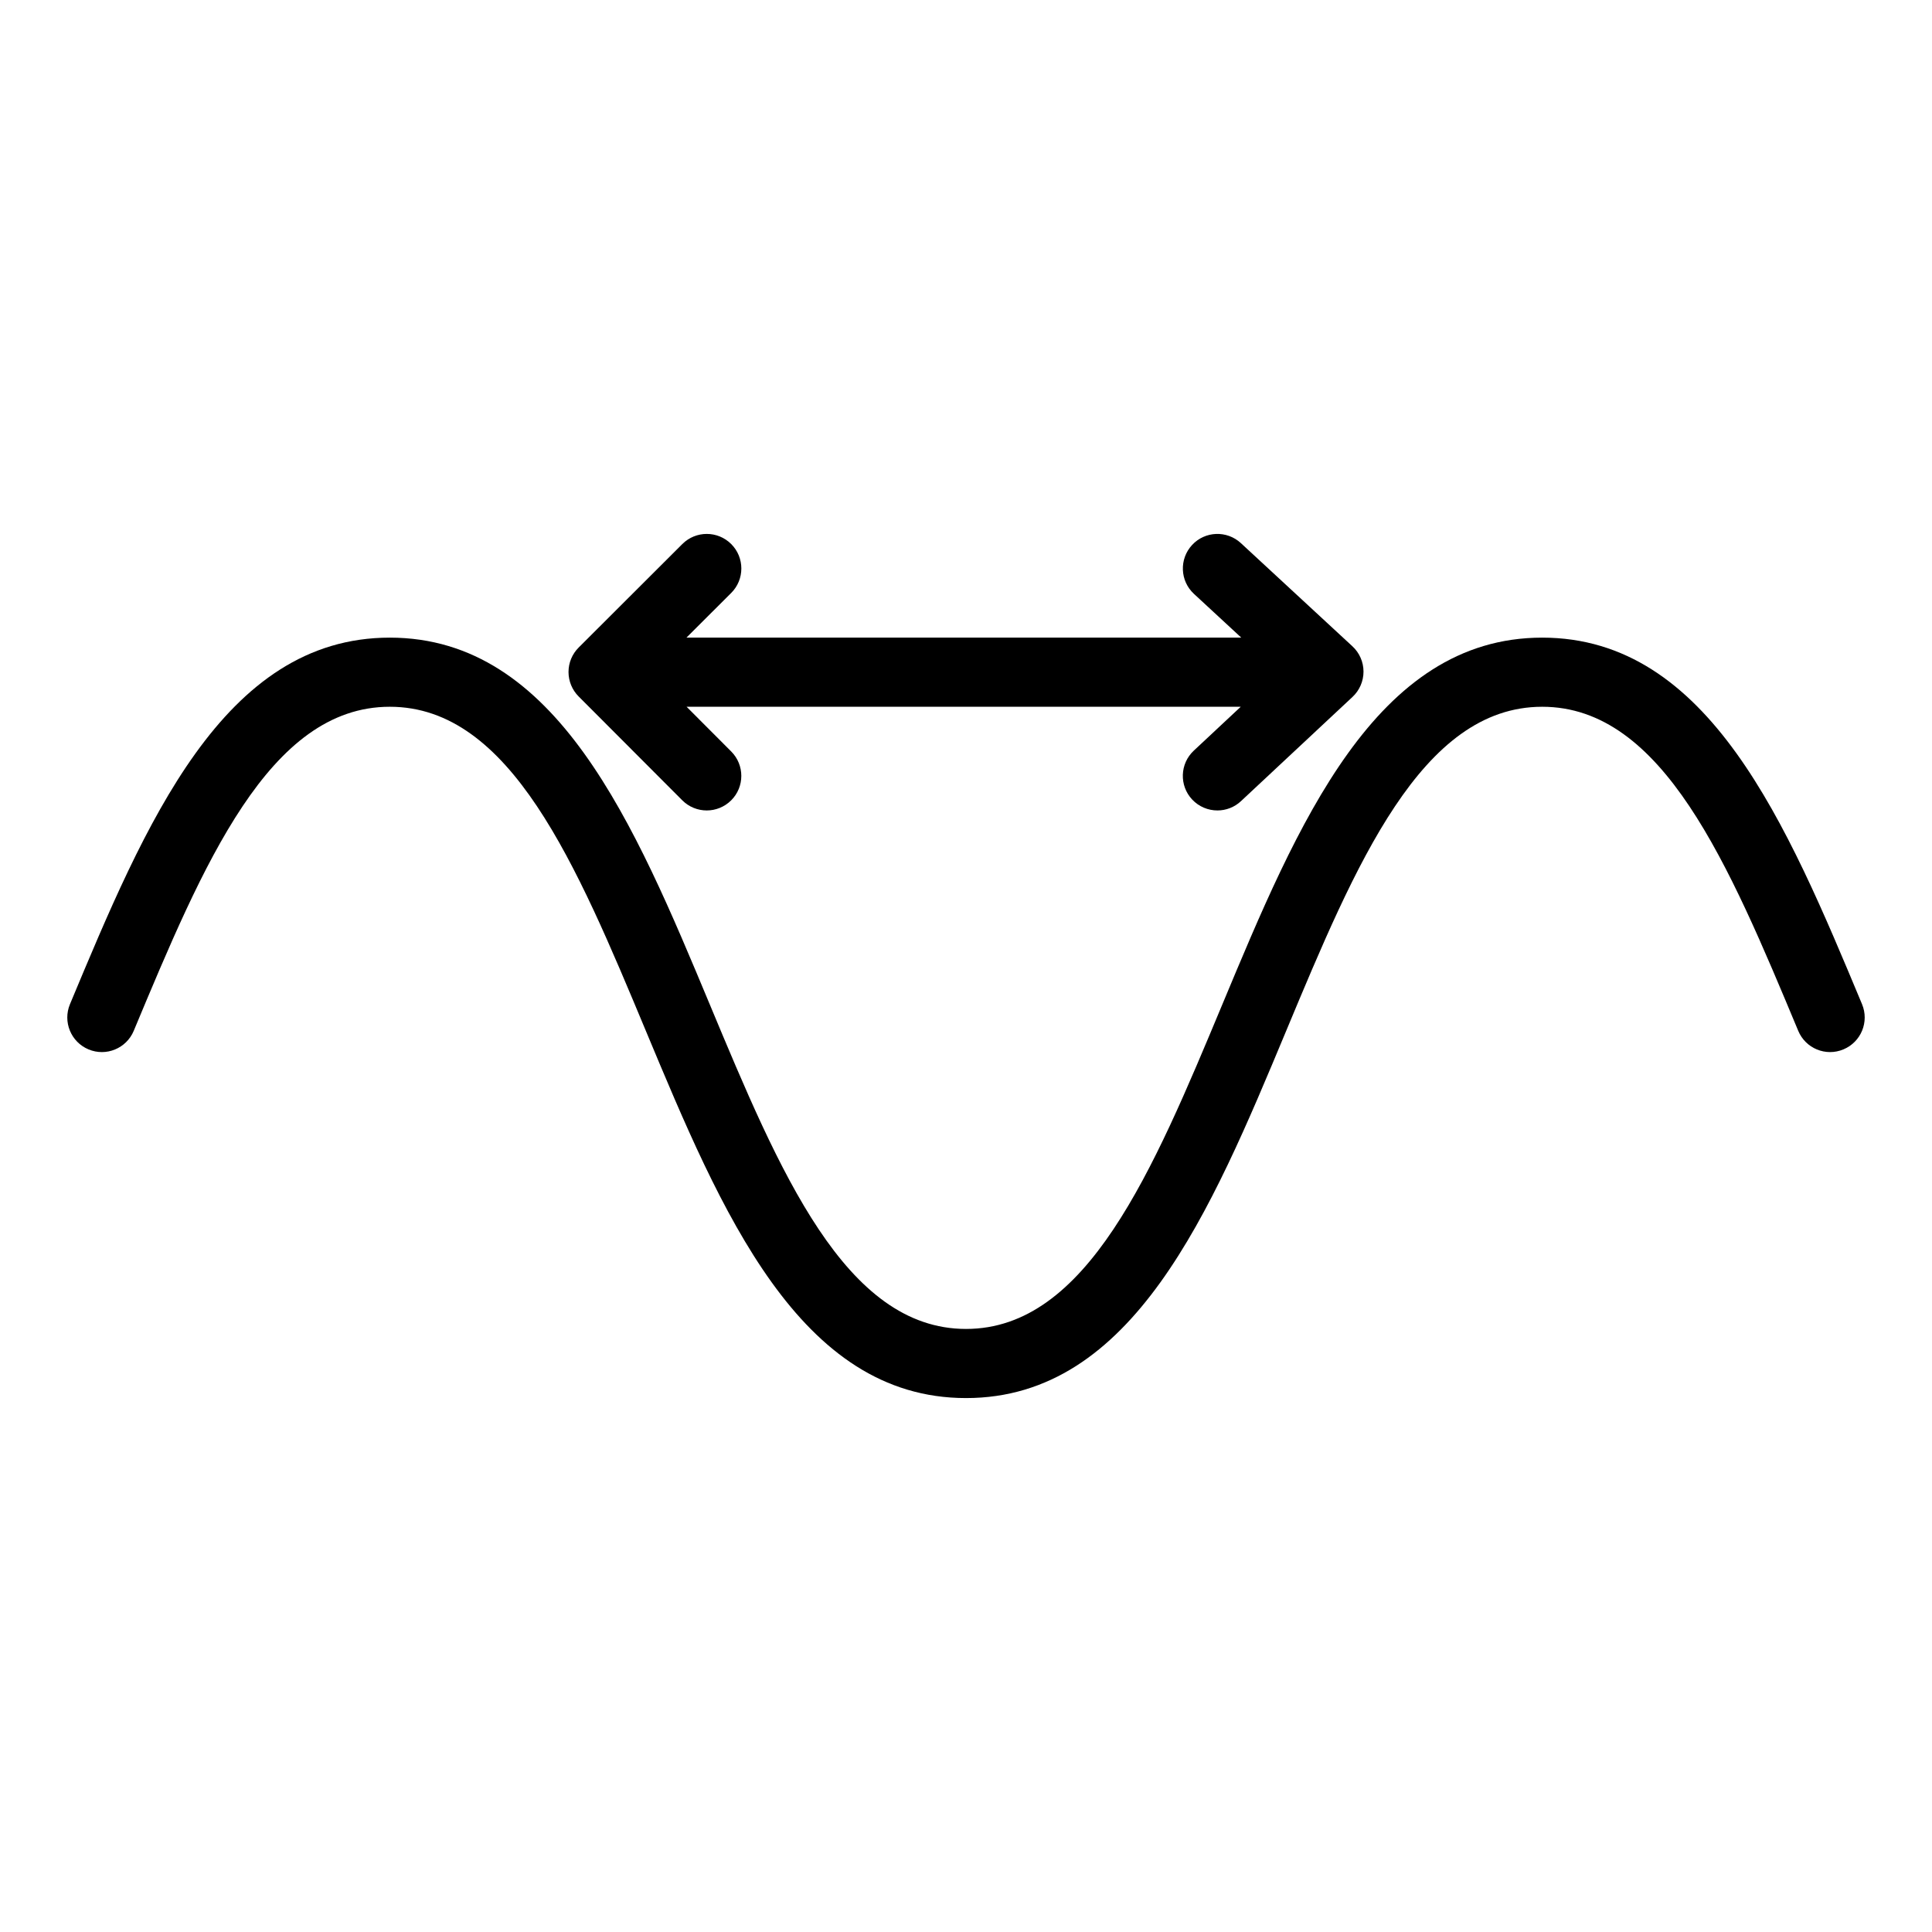 <?xml version="1.0" encoding="UTF-8"?>
<!-- Uploaded to: SVG Repo, www.svgrepo.com, Generator: SVG Repo Mixer Tools -->
<svg fill="#000000" width="800px" height="800px" version="1.1" viewBox="144 144 512 512" xmlns="http://www.w3.org/2000/svg">
 <g>
  <path d="m637.46 410.12c-19.938-47.758-40.551-97.141-84.758-97.141-44.227 0-64.84 49.418-84.777 97.219-18.445 44.215-35.867 85.984-67.922 85.984-32.023 0-49.445-41.758-67.895-85.973-19.949-47.801-40.574-97.23-84.809-97.23-44.211 0-64.82 49.383-84.758 97.141-1.945 4.672 0.258 10.031 4.922 11.98 4.672 1.961 10.035-0.258 11.98-4.922 18.441-44.168 35.852-85.879 67.855-85.879 32.023 0 49.445 41.758 67.895 85.973 19.949 47.797 40.574 97.23 84.809 97.23 44.262 0 64.887-49.441 84.828-97.258 18.438-44.199 35.855-85.945 67.871-85.945 32.004 0 49.418 41.711 67.848 85.875 1.949 4.672 7.305 6.883 11.98 4.922 4.676-1.949 6.875-7.305 4.93-11.977z"/>
  <path d="m324.81 356.09c1.789 1.789 4.137 2.688 6.484 2.688 2.34 0 4.68-0.895 6.473-2.676 3.582-3.574 3.586-9.375 0.008-12.957l-11.824-11.848h146.86l-12.441 11.629c-3.699 3.453-3.898 9.25-0.441 12.949 1.809 1.926 4.254 2.902 6.699 2.902 2.238 0 4.488-0.816 6.25-2.469l29.555-27.621c1.859-1.734 2.914-4.172 2.91-6.715-0.004-2.547-1.07-4.973-2.941-6.699l-29.555-27.34c-3.711-3.43-9.512-3.219-12.941 0.504-3.434 3.715-3.211 9.508 0.5 12.941l12.539 11.598h-147.03l11.859-11.836c3.582-3.574 3.586-9.375 0.008-12.957-3.574-3.578-9.371-3.586-12.957-0.008l-27.48 27.434c-1.719 1.715-2.684 4.047-2.684 6.473s0.961 4.758 2.676 6.481z"/>
 </g>
</svg>